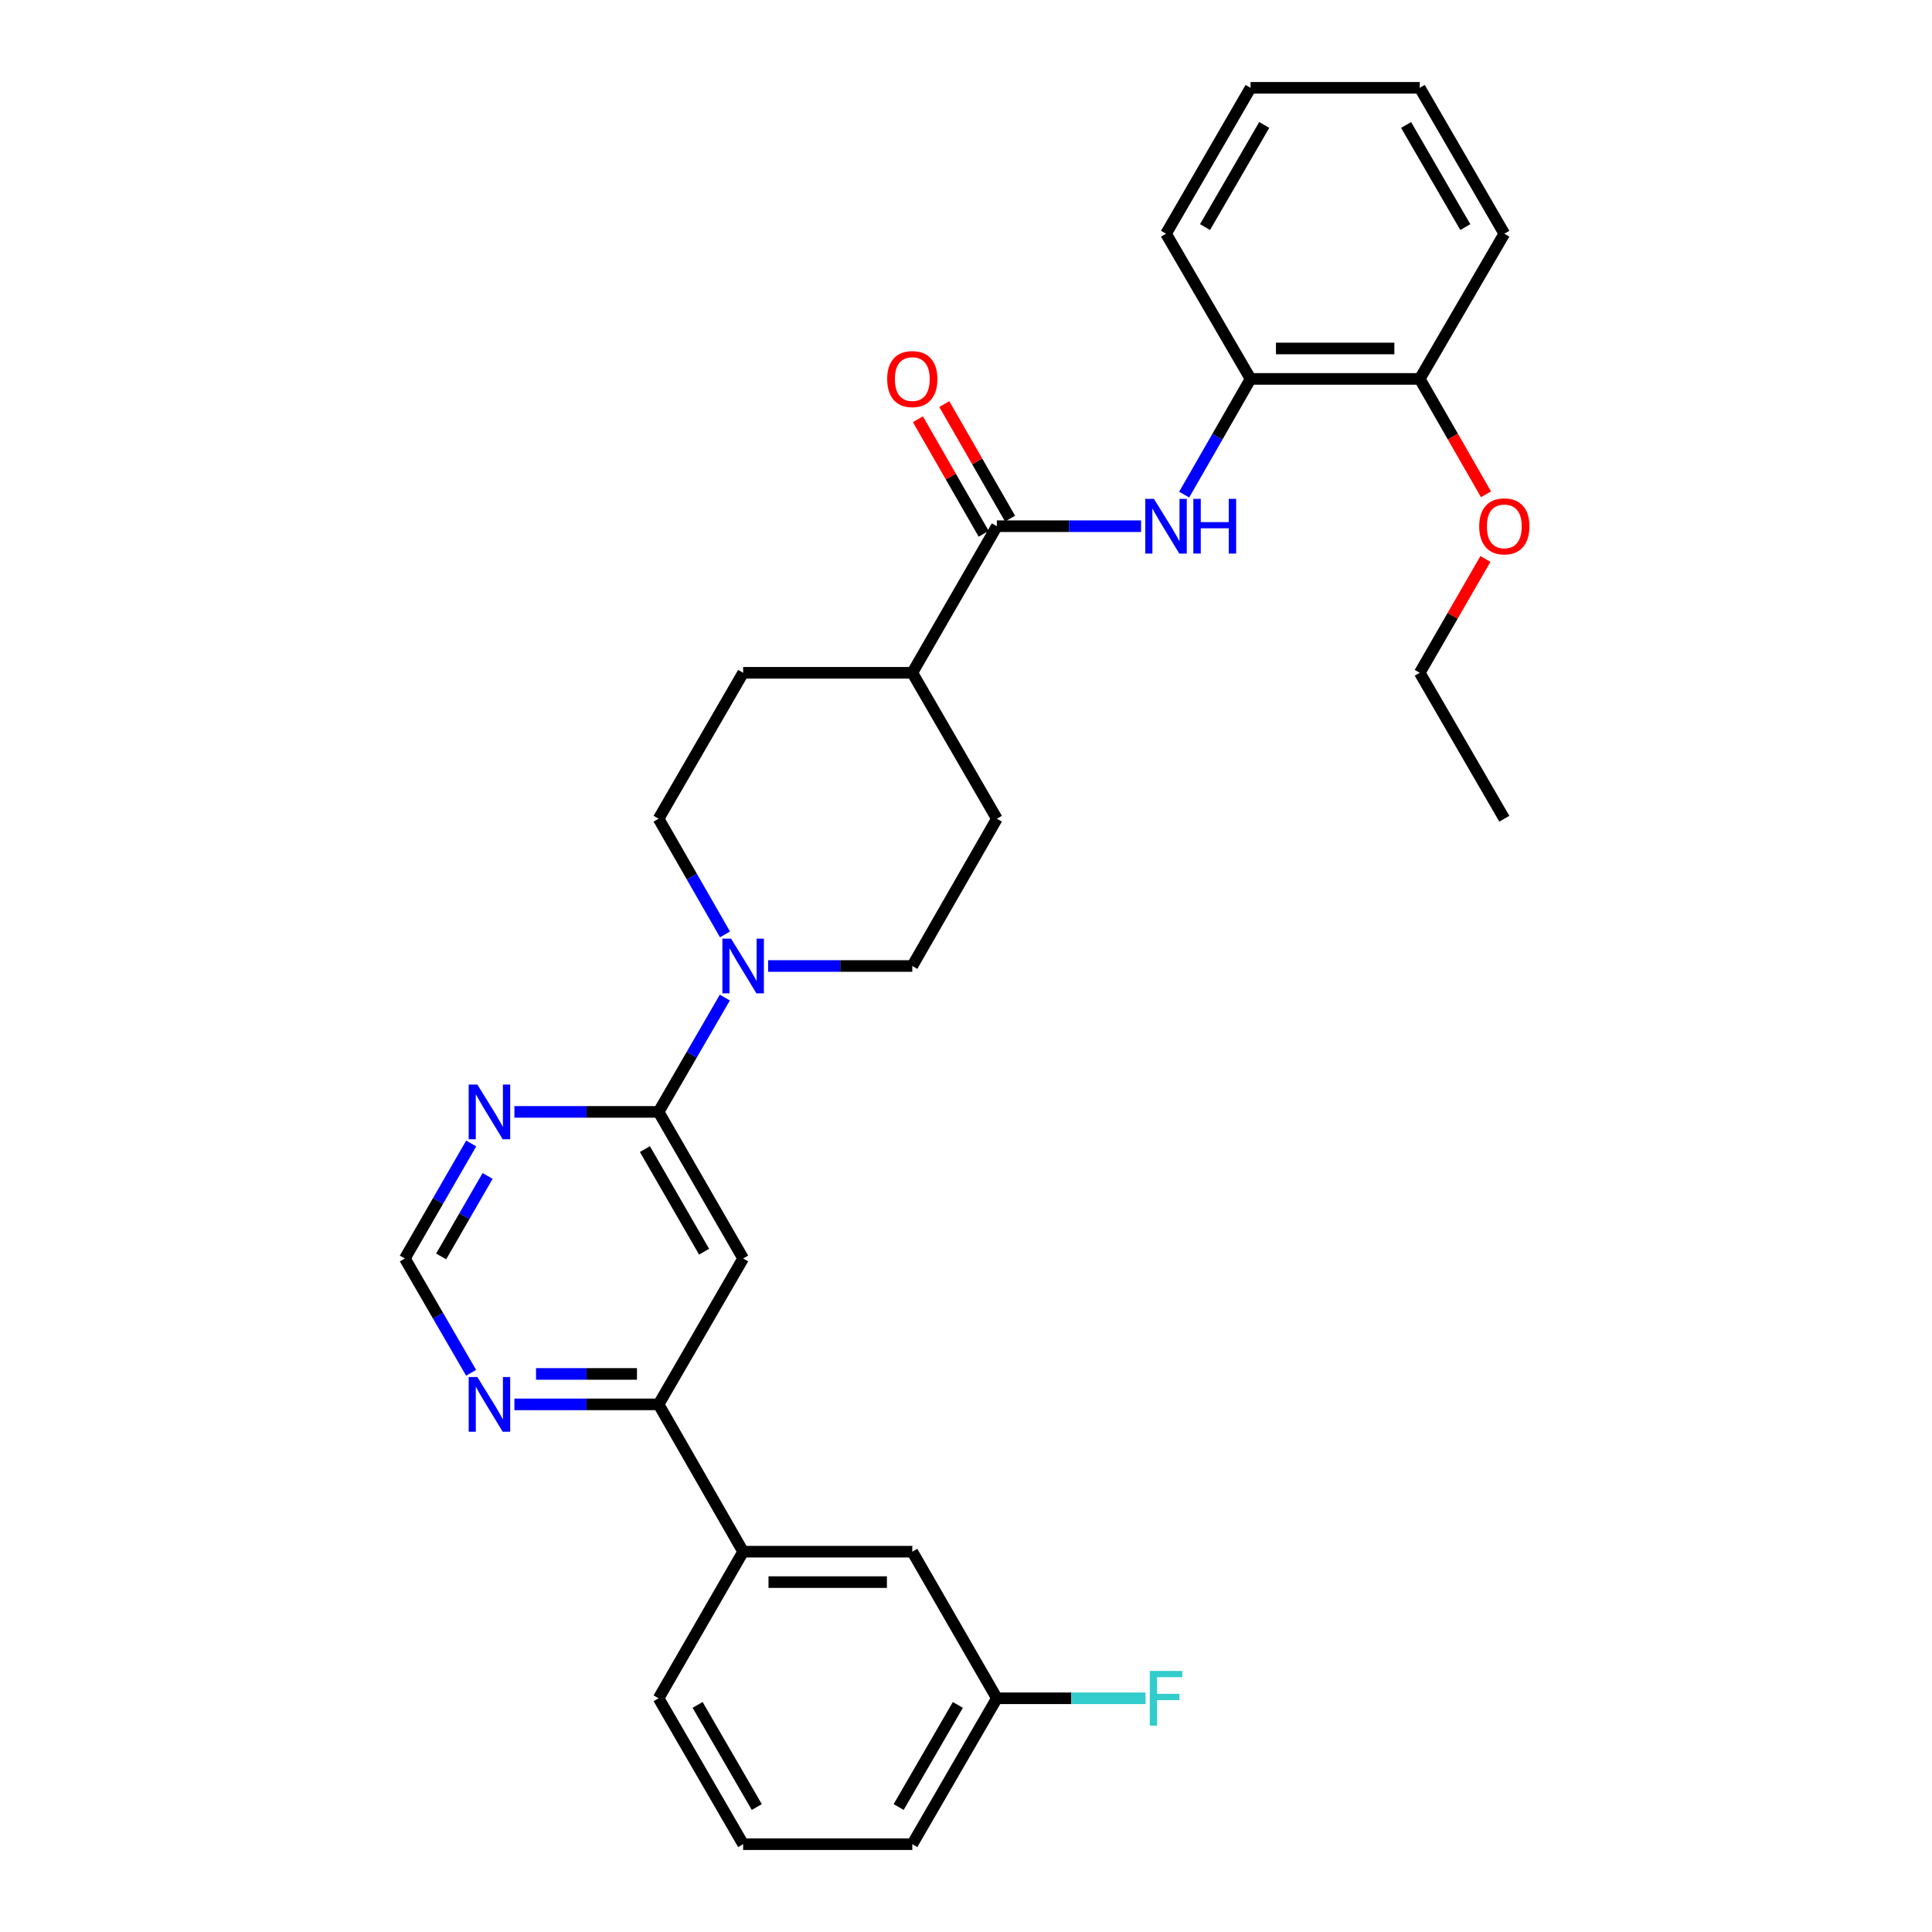 <?xml version='1.0' encoding='iso-8859-1'?>
<svg version='1.1' baseProfile='full'
              xmlns='http://www.w3.org/2000/svg'
                      xmlns:rdkit='http://www.rdkit.org/xml'
                      xmlns:xlink='http://www.w3.org/1999/xlink'
                  xml:space='preserve'
width='1000px' height='1000px' viewBox='0 0 1000 1000'>
<!-- END OF HEADER -->
<rect style='opacity:1.0;fill:#FFFFFF;stroke:none' width='1000' height='1000' x='0' y='0'> </rect>
<path class='bond-0' d='M 340.884,575.514 L 384.649,651.387' style='fill:none;fill-rule:evenodd;stroke:#000000;stroke-width:6px;stroke-linecap:butt;stroke-linejoin:miter;stroke-opacity:1' />
<path class='bond-0' d='M 333.804,594.766 L 364.439,647.876' style='fill:none;fill-rule:evenodd;stroke:#000000;stroke-width:6px;stroke-linecap:butt;stroke-linejoin:miter;stroke-opacity:1' />
<path class='bond-1' d='M 340.884,575.514 L 358.031,545.928' style='fill:none;fill-rule:evenodd;stroke:#000000;stroke-width:6px;stroke-linecap:butt;stroke-linejoin:miter;stroke-opacity:1' />
<path class='bond-1' d='M 358.031,545.928 L 375.177,516.342' style='fill:none;fill-rule:evenodd;stroke:#0000FF;stroke-width:6px;stroke-linecap:butt;stroke-linejoin:miter;stroke-opacity:1' />
<path class='bond-4' d='M 340.884,575.514 L 303.57,575.514' style='fill:none;fill-rule:evenodd;stroke:#000000;stroke-width:6px;stroke-linecap:butt;stroke-linejoin:miter;stroke-opacity:1' />
<path class='bond-4' d='M 303.57,575.514 L 266.257,575.514' style='fill:none;fill-rule:evenodd;stroke:#0000FF;stroke-width:6px;stroke-linecap:butt;stroke-linejoin:miter;stroke-opacity:1' />
<path class='bond-5' d='M 384.649,651.387 L 340.884,726.901' style='fill:none;fill-rule:evenodd;stroke:#000000;stroke-width:6px;stroke-linecap:butt;stroke-linejoin:miter;stroke-opacity:1' />
<path class='bond-11' d='M 397.577,500 L 434.891,500' style='fill:none;fill-rule:evenodd;stroke:#0000FF;stroke-width:6px;stroke-linecap:butt;stroke-linejoin:miter;stroke-opacity:1' />
<path class='bond-11' d='M 434.891,500 L 472.204,500' style='fill:none;fill-rule:evenodd;stroke:#000000;stroke-width:6px;stroke-linecap:butt;stroke-linejoin:miter;stroke-opacity:1' />
<path class='bond-12' d='M 375.258,483.642 L 358.071,453.705' style='fill:none;fill-rule:evenodd;stroke:#0000FF;stroke-width:6px;stroke-linecap:butt;stroke-linejoin:miter;stroke-opacity:1' />
<path class='bond-12' d='M 358.071,453.705 L 340.884,423.768' style='fill:none;fill-rule:evenodd;stroke:#000000;stroke-width:6px;stroke-linecap:butt;stroke-linejoin:miter;stroke-opacity:1' />
<path class='bond-2' d='M 515.978,272.364 L 472.204,348.237' style='fill:none;fill-rule:evenodd;stroke:#000000;stroke-width:6px;stroke-linecap:butt;stroke-linejoin:miter;stroke-opacity:1' />
<path class='bond-3' d='M 515.978,272.364 L 553.291,272.364' style='fill:none;fill-rule:evenodd;stroke:#000000;stroke-width:6px;stroke-linecap:butt;stroke-linejoin:miter;stroke-opacity:1' />
<path class='bond-3' d='M 553.291,272.364 L 590.604,272.364' style='fill:none;fill-rule:evenodd;stroke:#0000FF;stroke-width:6px;stroke-linecap:butt;stroke-linejoin:miter;stroke-opacity:1' />
<path class='bond-13' d='M 522.808,268.442 L 505.789,238.801' style='fill:none;fill-rule:evenodd;stroke:#000000;stroke-width:6px;stroke-linecap:butt;stroke-linejoin:miter;stroke-opacity:1' />
<path class='bond-13' d='M 505.789,238.801 L 488.771,209.16' style='fill:none;fill-rule:evenodd;stroke:#FF0000;stroke-width:6px;stroke-linecap:butt;stroke-linejoin:miter;stroke-opacity:1' />
<path class='bond-13' d='M 509.147,276.286 L 492.129,246.644' style='fill:none;fill-rule:evenodd;stroke:#000000;stroke-width:6px;stroke-linecap:butt;stroke-linejoin:miter;stroke-opacity:1' />
<path class='bond-13' d='M 492.129,246.644 L 475.11,217.003' style='fill:none;fill-rule:evenodd;stroke:#FF0000;stroke-width:6px;stroke-linecap:butt;stroke-linejoin:miter;stroke-opacity:1' />
<path class='bond-6' d='M 612.923,256.006 L 630.111,226.065' style='fill:none;fill-rule:evenodd;stroke:#0000FF;stroke-width:6px;stroke-linecap:butt;stroke-linejoin:miter;stroke-opacity:1' />
<path class='bond-6' d='M 630.111,226.065 L 647.298,196.124' style='fill:none;fill-rule:evenodd;stroke:#000000;stroke-width:6px;stroke-linecap:butt;stroke-linejoin:miter;stroke-opacity:1' />
<path class='bond-9' d='M 243.894,591.864 L 226.72,621.625' style='fill:none;fill-rule:evenodd;stroke:#0000FF;stroke-width:6px;stroke-linecap:butt;stroke-linejoin:miter;stroke-opacity:1' />
<path class='bond-9' d='M 226.72,621.625 L 209.546,651.387' style='fill:none;fill-rule:evenodd;stroke:#000000;stroke-width:6px;stroke-linecap:butt;stroke-linejoin:miter;stroke-opacity:1' />
<path class='bond-9' d='M 252.385,608.665 L 240.363,629.498' style='fill:none;fill-rule:evenodd;stroke:#0000FF;stroke-width:6px;stroke-linecap:butt;stroke-linejoin:miter;stroke-opacity:1' />
<path class='bond-9' d='M 240.363,629.498 L 228.342,650.331' style='fill:none;fill-rule:evenodd;stroke:#000000;stroke-width:6px;stroke-linecap:butt;stroke-linejoin:miter;stroke-opacity:1' />
<path class='bond-8' d='M 340.884,726.901 L 384.649,803.15' style='fill:none;fill-rule:evenodd;stroke:#000000;stroke-width:6px;stroke-linecap:butt;stroke-linejoin:miter;stroke-opacity:1' />
<path class='bond-30' d='M 340.884,726.901 L 303.57,726.901' style='fill:none;fill-rule:evenodd;stroke:#000000;stroke-width:6px;stroke-linecap:butt;stroke-linejoin:miter;stroke-opacity:1' />
<path class='bond-30' d='M 303.57,726.901 L 266.257,726.901' style='fill:none;fill-rule:evenodd;stroke:#0000FF;stroke-width:6px;stroke-linecap:butt;stroke-linejoin:miter;stroke-opacity:1' />
<path class='bond-30' d='M 329.69,711.149 L 303.57,711.149' style='fill:none;fill-rule:evenodd;stroke:#000000;stroke-width:6px;stroke-linecap:butt;stroke-linejoin:miter;stroke-opacity:1' />
<path class='bond-30' d='M 303.57,711.149 L 277.451,711.149' style='fill:none;fill-rule:evenodd;stroke:#0000FF;stroke-width:6px;stroke-linecap:butt;stroke-linejoin:miter;stroke-opacity:1' />
<path class='bond-15' d='M 647.298,196.124 L 734.854,196.124' style='fill:none;fill-rule:evenodd;stroke:#000000;stroke-width:6px;stroke-linecap:butt;stroke-linejoin:miter;stroke-opacity:1' />
<path class='bond-15' d='M 660.431,180.372 L 721.72,180.372' style='fill:none;fill-rule:evenodd;stroke:#000000;stroke-width:6px;stroke-linecap:butt;stroke-linejoin:miter;stroke-opacity:1' />
<path class='bond-23' d='M 647.298,196.124 L 603.533,120.969' style='fill:none;fill-rule:evenodd;stroke:#000000;stroke-width:6px;stroke-linecap:butt;stroke-linejoin:miter;stroke-opacity:1' />
<path class='bond-7' d='M 243.853,710.559 L 226.7,680.973' style='fill:none;fill-rule:evenodd;stroke:#0000FF;stroke-width:6px;stroke-linecap:butt;stroke-linejoin:miter;stroke-opacity:1' />
<path class='bond-7' d='M 226.7,680.973 L 209.546,651.387' style='fill:none;fill-rule:evenodd;stroke:#000000;stroke-width:6px;stroke-linecap:butt;stroke-linejoin:miter;stroke-opacity:1' />
<path class='bond-14' d='M 384.649,803.15 L 472.204,803.15' style='fill:none;fill-rule:evenodd;stroke:#000000;stroke-width:6px;stroke-linecap:butt;stroke-linejoin:miter;stroke-opacity:1' />
<path class='bond-14' d='M 397.782,818.902 L 459.071,818.902' style='fill:none;fill-rule:evenodd;stroke:#000000;stroke-width:6px;stroke-linecap:butt;stroke-linejoin:miter;stroke-opacity:1' />
<path class='bond-21' d='M 384.649,803.15 L 340.884,879.031' style='fill:none;fill-rule:evenodd;stroke:#000000;stroke-width:6px;stroke-linecap:butt;stroke-linejoin:miter;stroke-opacity:1' />
<path class='bond-10' d='M 472.204,348.237 L 384.649,348.237' style='fill:none;fill-rule:evenodd;stroke:#000000;stroke-width:6px;stroke-linecap:butt;stroke-linejoin:miter;stroke-opacity:1' />
<path class='bond-31' d='M 472.204,348.237 L 515.978,423.768' style='fill:none;fill-rule:evenodd;stroke:#000000;stroke-width:6px;stroke-linecap:butt;stroke-linejoin:miter;stroke-opacity:1' />
<path class='bond-17' d='M 472.204,500 L 515.978,423.768' style='fill:none;fill-rule:evenodd;stroke:#000000;stroke-width:6px;stroke-linecap:butt;stroke-linejoin:miter;stroke-opacity:1' />
<path class='bond-16' d='M 340.884,423.768 L 384.649,348.237' style='fill:none;fill-rule:evenodd;stroke:#000000;stroke-width:6px;stroke-linecap:butt;stroke-linejoin:miter;stroke-opacity:1' />
<path class='bond-18' d='M 472.204,803.15 L 515.978,879.031' style='fill:none;fill-rule:evenodd;stroke:#000000;stroke-width:6px;stroke-linecap:butt;stroke-linejoin:miter;stroke-opacity:1' />
<path class='bond-20' d='M 734.854,196.124 L 752.002,225.985' style='fill:none;fill-rule:evenodd;stroke:#000000;stroke-width:6px;stroke-linecap:butt;stroke-linejoin:miter;stroke-opacity:1' />
<path class='bond-20' d='M 752.002,225.985 L 769.15,255.846' style='fill:none;fill-rule:evenodd;stroke:#FF0000;stroke-width:6px;stroke-linecap:butt;stroke-linejoin:miter;stroke-opacity:1' />
<path class='bond-24' d='M 734.854,196.124 L 778.636,120.969' style='fill:none;fill-rule:evenodd;stroke:#000000;stroke-width:6px;stroke-linecap:butt;stroke-linejoin:miter;stroke-opacity:1' />
<path class='bond-19' d='M 515.978,879.031 L 554.451,879.031' style='fill:none;fill-rule:evenodd;stroke:#000000;stroke-width:6px;stroke-linecap:butt;stroke-linejoin:miter;stroke-opacity:1' />
<path class='bond-19' d='M 554.451,879.031 L 592.924,879.031' style='fill:none;fill-rule:evenodd;stroke:#33CCCC;stroke-width:6px;stroke-linecap:butt;stroke-linejoin:miter;stroke-opacity:1' />
<path class='bond-32' d='M 515.978,879.031 L 472.204,954.545' style='fill:none;fill-rule:evenodd;stroke:#000000;stroke-width:6px;stroke-linecap:butt;stroke-linejoin:miter;stroke-opacity:1' />
<path class='bond-32' d='M 495.784,882.459 L 465.142,935.319' style='fill:none;fill-rule:evenodd;stroke:#000000;stroke-width:6px;stroke-linecap:butt;stroke-linejoin:miter;stroke-opacity:1' />
<path class='bond-26' d='M 768.855,289.314 L 751.854,318.775' style='fill:none;fill-rule:evenodd;stroke:#FF0000;stroke-width:6px;stroke-linecap:butt;stroke-linejoin:miter;stroke-opacity:1' />
<path class='bond-26' d='M 751.854,318.775 L 734.854,348.237' style='fill:none;fill-rule:evenodd;stroke:#000000;stroke-width:6px;stroke-linecap:butt;stroke-linejoin:miter;stroke-opacity:1' />
<path class='bond-22' d='M 340.884,879.031 L 384.649,954.545' style='fill:none;fill-rule:evenodd;stroke:#000000;stroke-width:6px;stroke-linecap:butt;stroke-linejoin:miter;stroke-opacity:1' />
<path class='bond-22' d='M 361.077,882.46 L 391.713,935.32' style='fill:none;fill-rule:evenodd;stroke:#000000;stroke-width:6px;stroke-linecap:butt;stroke-linejoin:miter;stroke-opacity:1' />
<path class='bond-25' d='M 384.649,954.545 L 472.204,954.545' style='fill:none;fill-rule:evenodd;stroke:#000000;stroke-width:6px;stroke-linecap:butt;stroke-linejoin:miter;stroke-opacity:1' />
<path class='bond-28' d='M 603.533,120.969 L 647.298,45.455' style='fill:none;fill-rule:evenodd;stroke:#000000;stroke-width:6px;stroke-linecap:butt;stroke-linejoin:miter;stroke-opacity:1' />
<path class='bond-28' d='M 623.727,117.54 L 654.362,64.68' style='fill:none;fill-rule:evenodd;stroke:#000000;stroke-width:6px;stroke-linecap:butt;stroke-linejoin:miter;stroke-opacity:1' />
<path class='bond-33' d='M 778.636,120.969 L 734.854,45.455' style='fill:none;fill-rule:evenodd;stroke:#000000;stroke-width:6px;stroke-linecap:butt;stroke-linejoin:miter;stroke-opacity:1' />
<path class='bond-33' d='M 758.441,117.542 L 727.794,64.683' style='fill:none;fill-rule:evenodd;stroke:#000000;stroke-width:6px;stroke-linecap:butt;stroke-linejoin:miter;stroke-opacity:1' />
<path class='bond-27' d='M 734.854,348.237 L 778.636,423.768' style='fill:none;fill-rule:evenodd;stroke:#000000;stroke-width:6px;stroke-linecap:butt;stroke-linejoin:miter;stroke-opacity:1' />
<path class='bond-29' d='M 647.298,45.455 L 734.854,45.455' style='fill:none;fill-rule:evenodd;stroke:#000000;stroke-width:6px;stroke-linecap:butt;stroke-linejoin:miter;stroke-opacity:1' />
<path  class='atom-2' d='M 378.389 485.84
L 387.669 500.84
Q 388.589 502.32, 390.069 505
Q 391.549 507.68, 391.629 507.84
L 391.629 485.84
L 395.389 485.84
L 395.389 514.16
L 391.509 514.16
L 381.549 497.76
Q 380.389 495.84, 379.149 493.64
Q 377.949 491.44, 377.589 490.76
L 377.589 514.16
L 373.909 514.16
L 373.909 485.84
L 378.389 485.84
' fill='#0000FF'/>
<path  class='atom-4' d='M 597.273 258.204
L 606.553 273.204
Q 607.473 274.684, 608.953 277.364
Q 610.433 280.044, 610.513 280.204
L 610.513 258.204
L 614.273 258.204
L 614.273 286.524
L 610.393 286.524
L 600.433 270.124
Q 599.273 268.204, 598.033 266.004
Q 596.833 263.804, 596.473 263.124
L 596.473 286.524
L 592.793 286.524
L 592.793 258.204
L 597.273 258.204
' fill='#0000FF'/>
<path  class='atom-4' d='M 617.673 258.204
L 621.513 258.204
L 621.513 270.244
L 635.993 270.244
L 635.993 258.204
L 639.833 258.204
L 639.833 286.524
L 635.993 286.524
L 635.993 273.444
L 621.513 273.444
L 621.513 286.524
L 617.673 286.524
L 617.673 258.204
' fill='#0000FF'/>
<path  class='atom-5' d='M 247.068 561.354
L 256.348 576.354
Q 257.268 577.834, 258.748 580.514
Q 260.228 583.194, 260.308 583.354
L 260.308 561.354
L 264.068 561.354
L 264.068 589.674
L 260.188 589.674
L 250.228 573.274
Q 249.068 571.354, 247.828 569.154
Q 246.628 566.954, 246.268 566.274
L 246.268 589.674
L 242.588 589.674
L 242.588 561.354
L 247.068 561.354
' fill='#0000FF'/>
<path  class='atom-8' d='M 247.068 712.741
L 256.348 727.741
Q 257.268 729.221, 258.748 731.901
Q 260.228 734.581, 260.308 734.741
L 260.308 712.741
L 264.068 712.741
L 264.068 741.061
L 260.188 741.061
L 250.228 724.661
Q 249.068 722.741, 247.828 720.541
Q 246.628 718.341, 246.268 717.661
L 246.268 741.061
L 242.588 741.061
L 242.588 712.741
L 247.068 712.741
' fill='#0000FF'/>
<path  class='atom-14' d='M 459.204 196.204
Q 459.204 189.404, 462.564 185.604
Q 465.924 181.804, 472.204 181.804
Q 478.484 181.804, 481.844 185.604
Q 485.204 189.404, 485.204 196.204
Q 485.204 203.084, 481.804 207.004
Q 478.404 210.884, 472.204 210.884
Q 465.964 210.884, 462.564 207.004
Q 459.204 203.124, 459.204 196.204
M 472.204 207.684
Q 476.524 207.684, 478.844 204.804
Q 481.204 201.884, 481.204 196.204
Q 481.204 190.644, 478.844 187.844
Q 476.524 185.004, 472.204 185.004
Q 467.884 185.004, 465.524 187.804
Q 463.204 190.604, 463.204 196.204
Q 463.204 201.924, 465.524 204.804
Q 467.884 207.684, 472.204 207.684
' fill='#FF0000'/>
<path  class='atom-20' d='M 595.113 864.871
L 611.953 864.871
L 611.953 868.111
L 598.913 868.111
L 598.913 876.711
L 610.513 876.711
L 610.513 879.991
L 598.913 879.991
L 598.913 893.191
L 595.113 893.191
L 595.113 864.871
' fill='#33CCCC'/>
<path  class='atom-21' d='M 765.636 272.444
Q 765.636 265.644, 768.996 261.844
Q 772.356 258.044, 778.636 258.044
Q 784.916 258.044, 788.276 261.844
Q 791.636 265.644, 791.636 272.444
Q 791.636 279.324, 788.236 283.244
Q 784.836 287.124, 778.636 287.124
Q 772.396 287.124, 768.996 283.244
Q 765.636 279.364, 765.636 272.444
M 778.636 283.924
Q 782.956 283.924, 785.276 281.044
Q 787.636 278.124, 787.636 272.444
Q 787.636 266.884, 785.276 264.084
Q 782.956 261.244, 778.636 261.244
Q 774.316 261.244, 771.956 264.044
Q 769.636 266.844, 769.636 272.444
Q 769.636 278.164, 771.956 281.044
Q 774.316 283.924, 778.636 283.924
' fill='#FF0000'/>
</svg>
